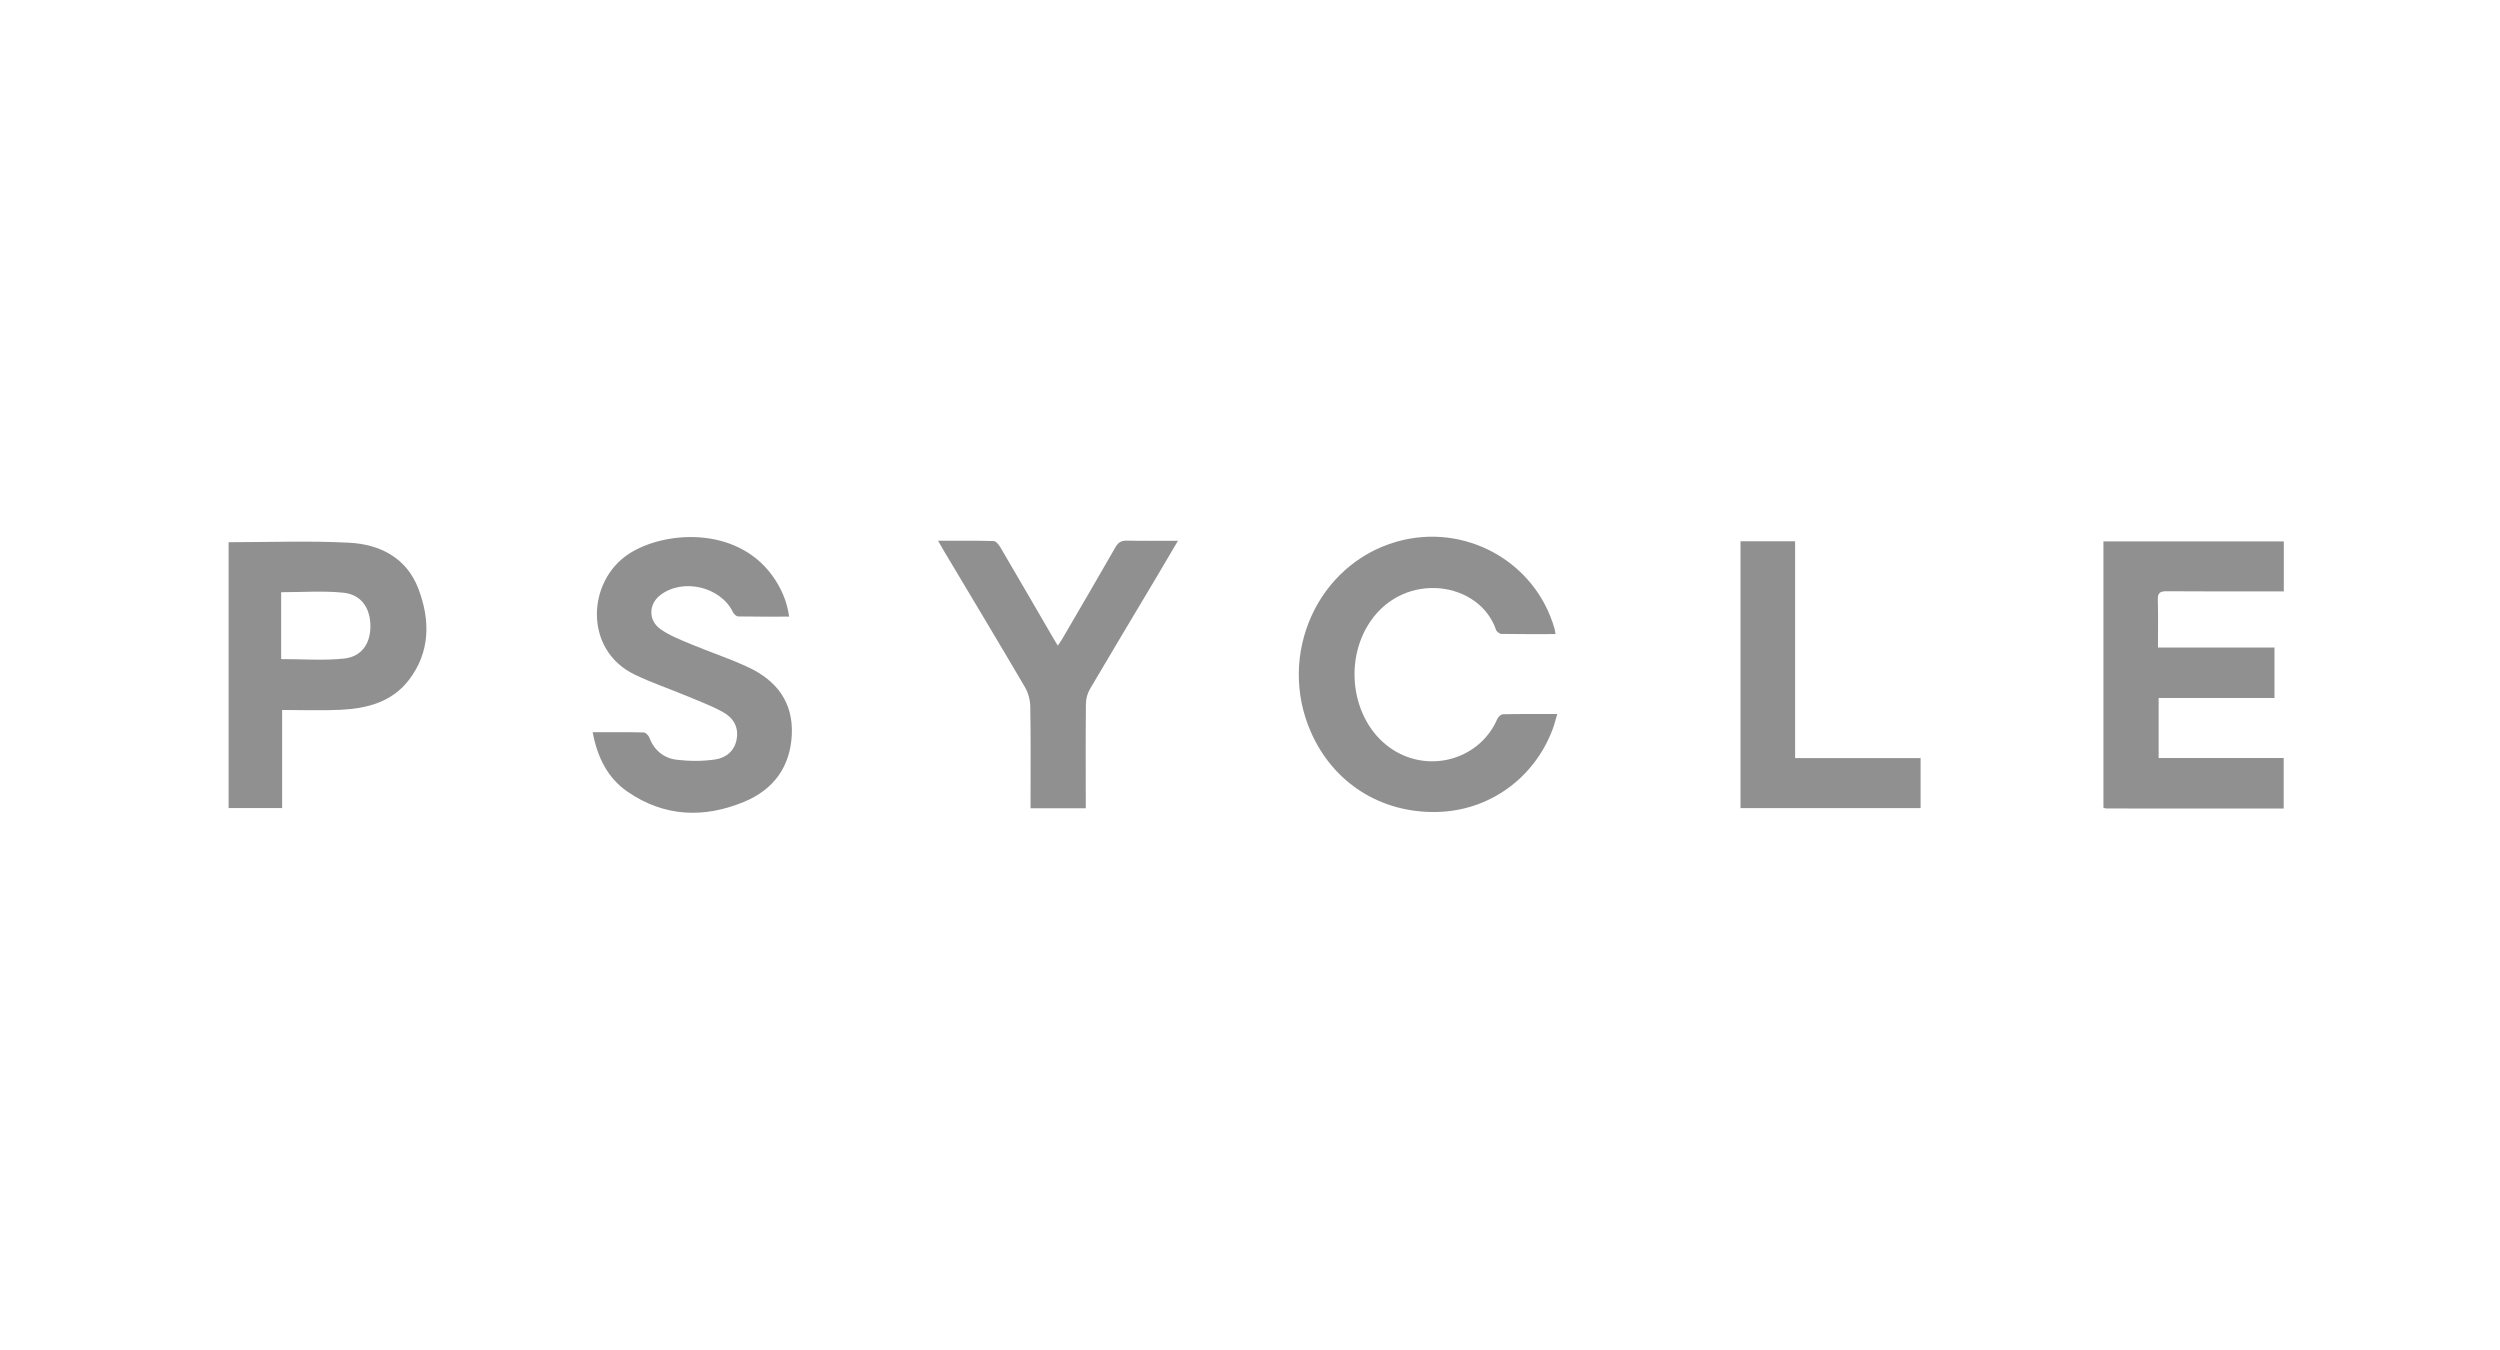 <?xml version="1.0" encoding="UTF-8"?>
<svg xmlns="http://www.w3.org/2000/svg" width="163" height="88" viewBox="0 0 163 88" fill="none">
  <g clip-path="url(#clip0_5372_6985)">
    <path d="M148.897 52.716C145.011 52.716 141.172 52.716 137.333 52.714C137.281 52.714 137.228 52.688 137.144 52.666V35.298H148.905V38.558C148.679 38.558 148.46 38.558 148.242 38.558C145.916 38.558 143.589 38.57 141.263 38.549C140.81 38.544 140.676 38.677 140.69 39.121C140.72 40.131 140.699 41.142 140.699 42.218H148.296V45.508H140.743V49.42H148.897V52.716Z" fill="#909090"></path>
    <path d="M101.42 41.343C100.202 41.343 99.051 41.351 97.9 41.331C97.776 41.329 97.584 41.189 97.544 41.073C96.46 37.891 91.61 37.21 89.353 40.51C87.509 43.205 88.198 47.203 90.812 48.88C93.255 50.446 96.498 49.489 97.623 46.878C97.681 46.743 97.865 46.571 97.993 46.569C99.143 46.545 100.294 46.554 101.534 46.554C101.419 46.935 101.343 47.257 101.226 47.564C100.011 50.774 97.069 52.869 93.684 52.941C90.031 53.02 86.93 51.053 85.47 47.729C83.252 42.68 85.9 36.798 91.053 35.32C95.485 34.05 100.105 36.593 101.356 40.992C101.381 41.081 101.39 41.174 101.419 41.343H101.42Z" fill="#909090"></path>
    <path d="M51.455 40.204C50.316 40.204 49.222 40.213 48.127 40.192C48.01 40.19 47.848 40.038 47.789 39.915C46.989 38.248 44.498 37.666 43.034 38.815C42.284 39.403 42.259 40.46 43.077 41.031C43.67 41.443 44.369 41.716 45.043 41.997C46.294 42.52 47.59 42.942 48.814 43.518C50.635 44.375 51.717 45.788 51.627 47.876C51.536 49.976 50.453 51.472 48.53 52.272C45.908 53.364 43.318 53.268 40.926 51.627C39.601 50.719 38.946 49.358 38.641 47.74C39.778 47.74 40.87 47.729 41.962 47.755C42.091 47.758 42.277 47.938 42.329 48.076C42.647 48.914 43.271 49.433 44.123 49.536C44.952 49.635 45.818 49.639 46.642 49.515C47.327 49.412 47.888 48.976 48.029 48.203C48.178 47.382 47.795 46.787 47.125 46.421C46.386 46.017 45.588 45.715 44.807 45.39C43.66 44.912 42.475 44.514 41.361 43.973C38.06 42.37 38.267 37.891 41.005 36.109C43.296 34.618 47.963 34.283 50.326 37.491C50.914 38.288 51.305 39.168 51.453 40.206L51.455 40.204Z" fill="#909090"></path>
    <path d="M14.905 35.352C17.57 35.352 20.181 35.248 22.78 35.386C24.791 35.491 26.516 36.385 27.276 38.378C28.061 40.438 28.062 42.526 26.638 44.363C25.54 45.778 23.915 46.197 22.209 46.279C20.966 46.339 19.718 46.29 18.394 46.29V52.687H14.905V35.352ZM18.329 42.972C19.714 42.972 21.077 43.077 22.414 42.941C23.58 42.822 24.163 41.957 24.151 40.803C24.138 39.615 23.539 38.756 22.359 38.641C21.039 38.512 19.697 38.612 18.331 38.612V42.973L18.329 42.972Z" fill="#909090"></path>
    <path d="M76.803 35.258C76.287 36.134 75.826 36.923 75.358 37.707C73.925 40.113 72.481 42.515 71.062 44.93C70.901 45.204 70.805 45.558 70.802 45.875C70.779 47.923 70.79 49.971 70.792 52.017C70.792 52.237 70.792 52.457 70.792 52.699H67.192C67.192 52.484 67.192 52.286 67.192 52.087C67.192 50.078 67.21 48.067 67.174 46.058C67.166 45.634 67.04 45.165 66.826 44.8C65.085 41.833 63.312 38.885 61.549 35.93C61.436 35.739 61.329 35.546 61.163 35.258C62.432 35.258 63.612 35.241 64.79 35.277C64.946 35.282 65.134 35.531 65.237 35.707C66.38 37.652 67.51 39.605 68.644 41.555C68.738 41.717 68.836 41.876 68.968 42.096C69.075 41.934 69.168 41.81 69.246 41.677C70.41 39.68 71.581 37.686 72.727 35.678C72.912 35.354 73.118 35.241 73.487 35.249C74.556 35.274 75.625 35.258 76.802 35.258H76.803Z" fill="#909090"></path>
    <path d="M117.041 35.291V49.428H125.223V52.69H113.481V35.291H117.041Z" fill="#909090"></path>
  </g>
  <defs>
    <clipPath id="clip0_5372_6985">
      <rect width="134" height="18" fill="white" transform="translate(14.905 34.993)"></rect>
    </clipPath>
  </defs>
</svg>
